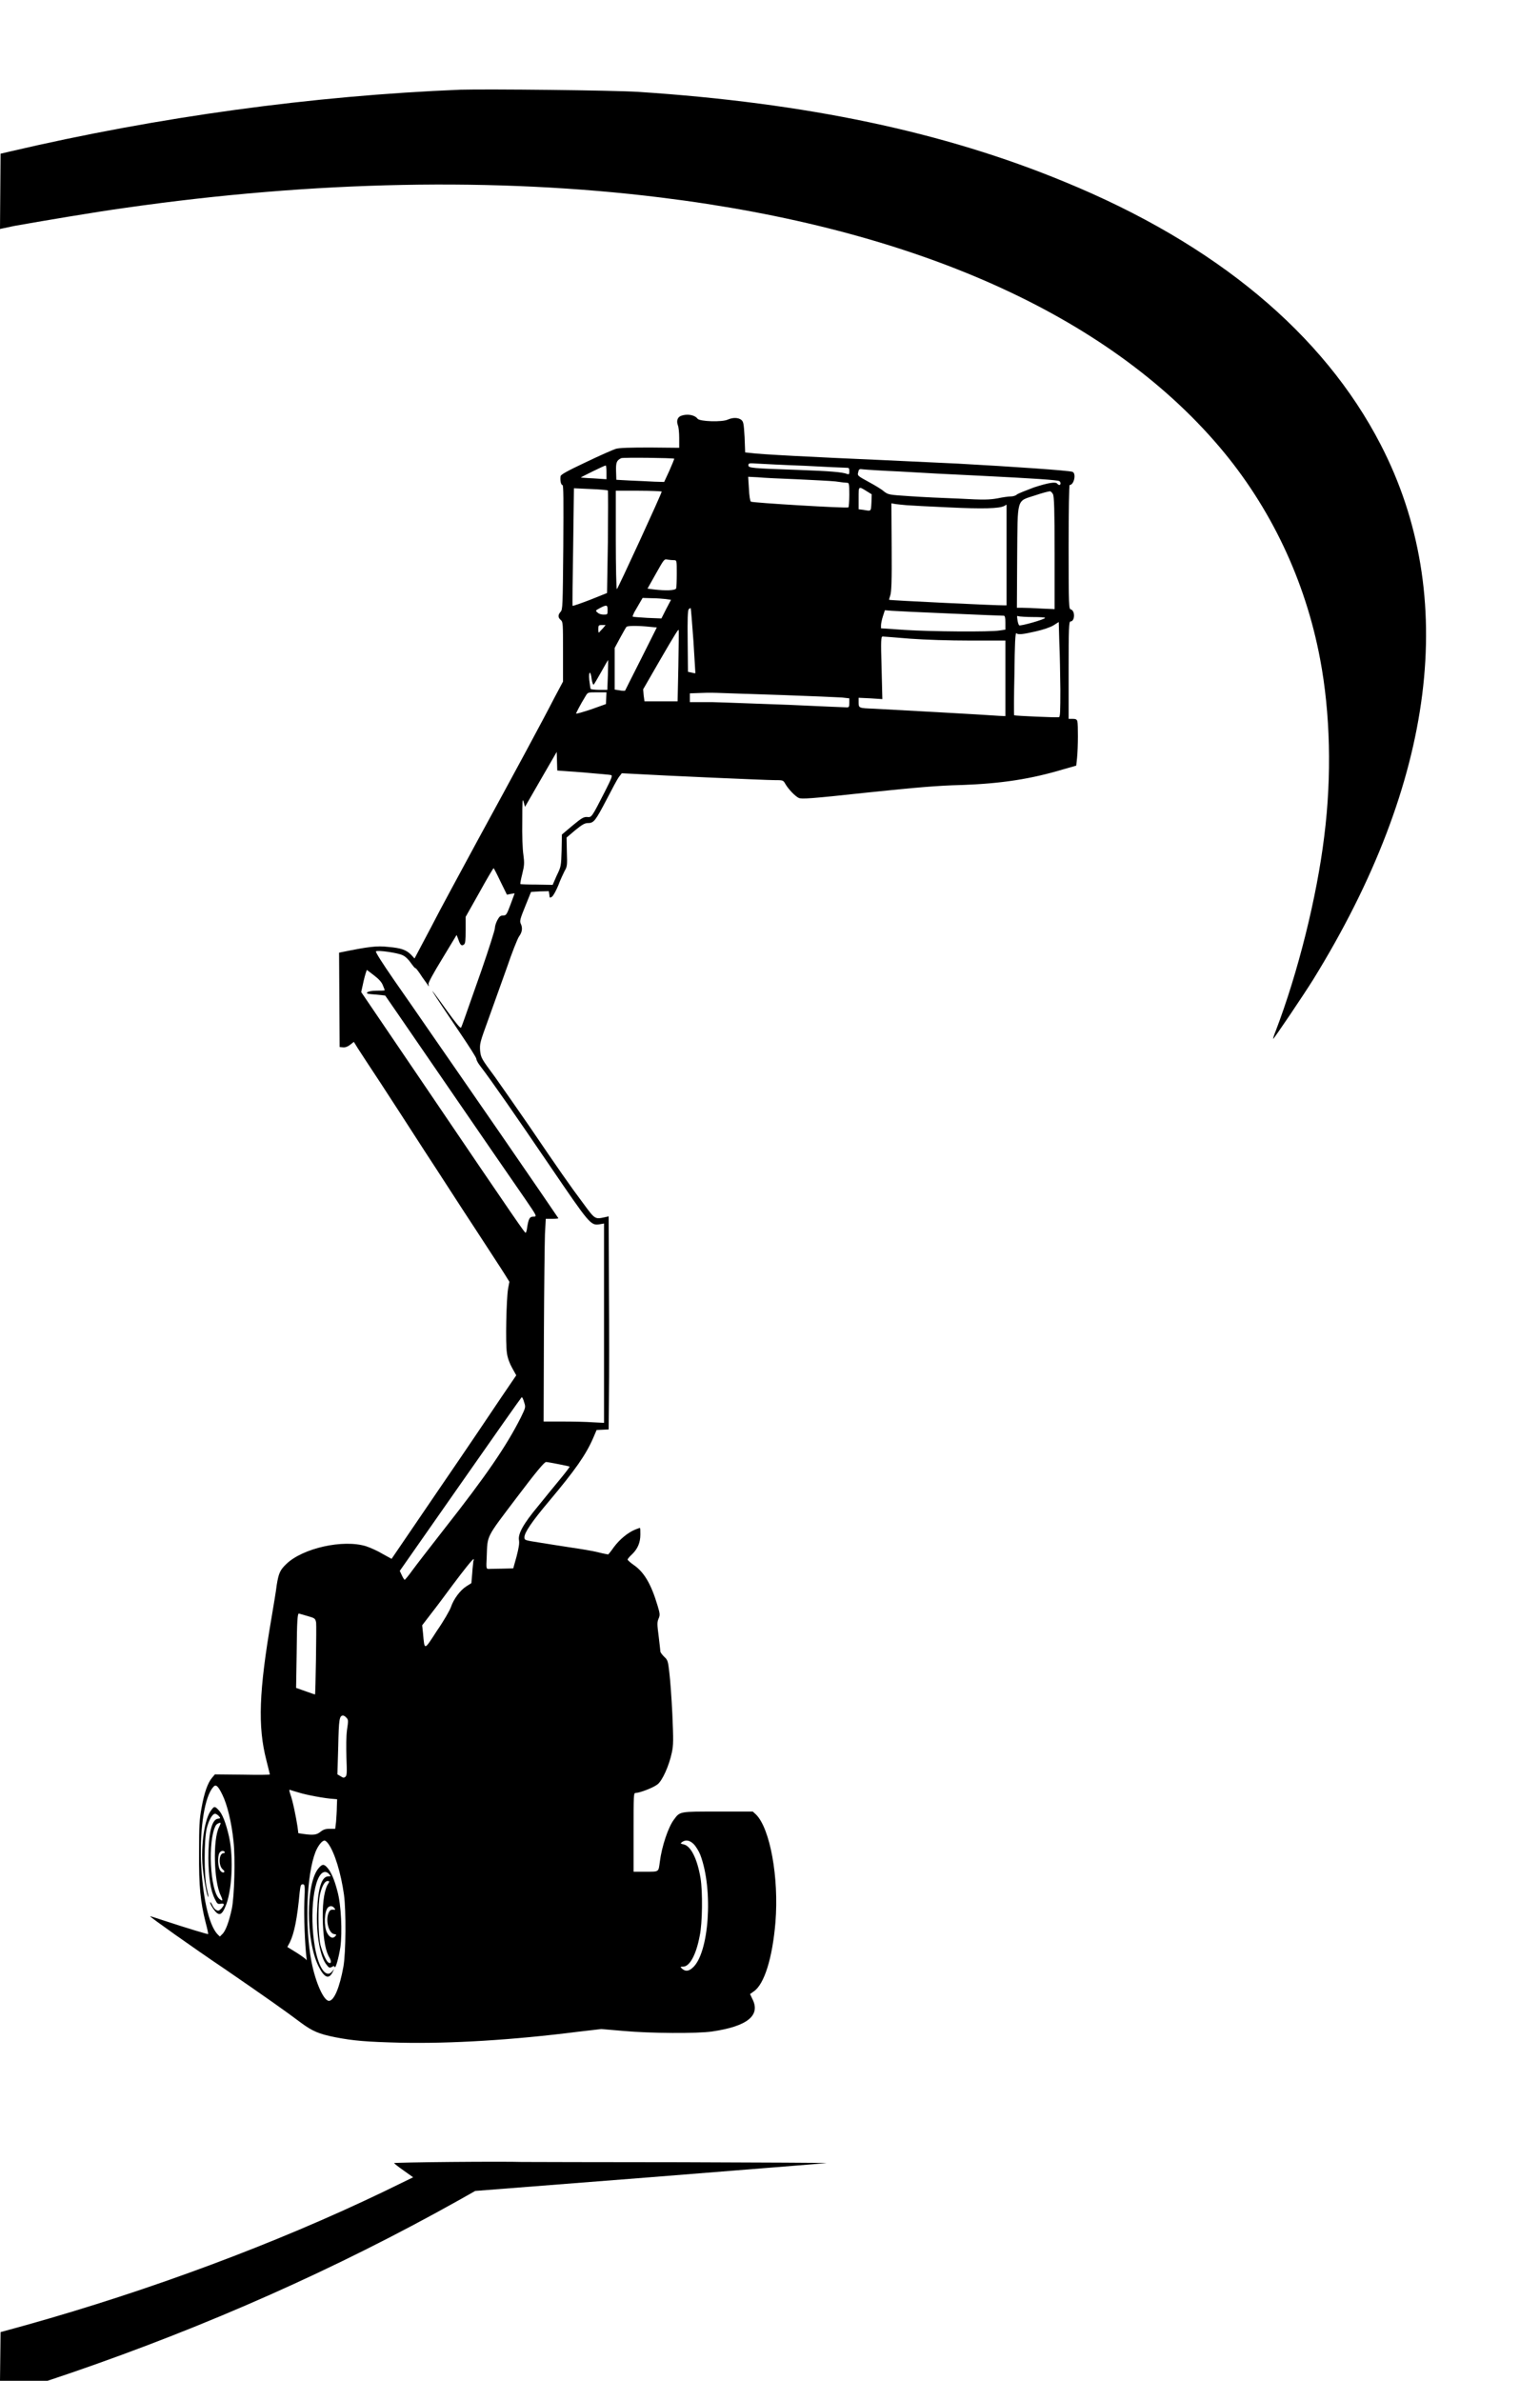 <?xml version="1.0" encoding="UTF-8"?>
<svg xmlns="http://www.w3.org/2000/svg" xmlns:xlink="http://www.w3.org/1999/xlink" width="22px" height="34px" viewBox="0 0 22 34" version="1.1">
<g id="surface1">
<path style=" stroke:none;fill-rule:nonzero;fill:rgb(0%,0%,0%);fill-opacity:1;" d="M 6.578 1.281 C 4.465 1.367 2.262 1.668 0.141 2.164 L 0.008 2.195 L 0.004 2.73 L 0 3.27 L 0.203 3.227 C 0.555 3.164 1.363 3.027 1.785 2.969 C 4.488 2.582 7.094 2.531 9.434 2.82 C 13.062 3.266 15.812 4.492 17.418 6.379 C 18.152 7.242 18.648 8.289 18.859 9.414 C 19.004 10.18 19.027 11.078 18.918 11.941 C 18.812 12.812 18.543 13.891 18.223 14.727 C 18.199 14.785 18.184 14.836 18.188 14.836 C 18.195 14.844 18.629 14.199 18.758 13.992 C 20.508 11.16 20.844 8.516 19.723 6.348 C 18.906 4.766 17.371 3.484 15.211 2.598 C 13.484 1.883 11.516 1.469 9.117 1.312 C 8.746 1.289 6.977 1.27 6.578 1.281 Z M 6.578 1.281 "/>
<path style=" stroke:none;fill-rule:nonzero;fill:rgb(0%,0%,0%);fill-opacity:1;" d="M 9.73 5.938 C 9.68 5.957 9.66 6.008 9.684 6.074 C 9.695 6.098 9.703 6.18 9.703 6.258 L 9.703 6.395 L 9.289 6.391 C 8.996 6.391 8.852 6.395 8.797 6.41 C 8.758 6.422 8.562 6.508 8.367 6.602 C 8.102 6.727 8.012 6.777 8.008 6.801 C 8 6.855 8.012 6.926 8.035 6.926 C 8.051 6.926 8.051 7.133 8.047 7.812 C 8.039 8.66 8.039 8.703 8.008 8.738 C 7.969 8.781 7.969 8.82 8.012 8.855 C 8.043 8.883 8.043 8.906 8.043 9.309 L 8.043 9.734 L 7.922 9.961 C 7.754 10.289 7.332 11.07 6.824 12 C 6.586 12.441 6.281 13 6.156 13.246 L 5.922 13.688 L 5.875 13.637 C 5.805 13.566 5.734 13.539 5.547 13.523 C 5.383 13.504 5.262 13.52 4.879 13.598 L 4.844 13.605 L 4.848 14.277 L 4.852 14.953 L 4.898 14.957 C 4.93 14.961 4.965 14.949 5 14.922 L 5.055 14.879 L 5.113 14.973 C 5.148 15.027 5.293 15.25 5.441 15.473 C 5.586 15.695 5.867 16.129 6.066 16.438 C 6.266 16.742 6.586 17.242 6.785 17.543 C 6.98 17.844 7.176 18.141 7.211 18.199 L 7.277 18.305 L 7.258 18.406 C 7.234 18.551 7.219 19.191 7.242 19.324 C 7.25 19.391 7.281 19.473 7.316 19.535 L 7.375 19.641 L 7.16 19.957 C 7.043 20.133 6.645 20.723 6.27 21.27 L 5.594 22.262 L 5.465 22.191 C 5.395 22.148 5.289 22.102 5.23 22.082 C 4.902 21.98 4.324 22.109 4.09 22.336 C 4 22.422 3.98 22.469 3.953 22.637 C 3.945 22.711 3.91 22.918 3.879 23.102 C 3.699 24.152 3.68 24.652 3.805 25.137 C 3.832 25.246 3.855 25.336 3.855 25.34 C 3.855 25.348 3.68 25.348 3.461 25.344 L 3.07 25.34 L 3.027 25.391 C 2.969 25.461 2.918 25.598 2.879 25.82 C 2.848 25.984 2.844 26.078 2.844 26.457 C 2.84 26.941 2.863 27.16 2.938 27.457 C 2.961 27.543 2.977 27.617 2.973 27.621 C 2.969 27.625 2.691 27.543 2.336 27.426 C 2.23 27.391 2.145 27.363 2.145 27.367 C 2.145 27.379 2.738 27.801 3.219 28.125 C 3.754 28.492 4.098 28.734 4.305 28.891 C 4.465 29.008 4.555 29.047 4.789 29.094 C 5.051 29.145 5.242 29.16 5.715 29.172 C 6.441 29.188 7.332 29.133 8.254 29.016 L 8.59 28.977 L 8.906 29.004 C 9.289 29.039 9.961 29.043 10.172 29.012 C 10.68 28.938 10.871 28.781 10.746 28.543 L 10.715 28.477 L 10.766 28.441 C 10.918 28.34 11.035 27.965 11.078 27.449 C 11.129 26.809 11 26.113 10.801 25.914 L 10.754 25.871 L 10.258 25.871 C 9.707 25.871 9.715 25.867 9.629 25.984 C 9.547 26.09 9.453 26.371 9.426 26.59 C 9.406 26.738 9.418 26.73 9.223 26.73 L 9.051 26.73 L 9.051 26.168 C 9.051 25.621 9.051 25.605 9.082 25.605 C 9.137 25.605 9.332 25.531 9.391 25.484 C 9.461 25.434 9.559 25.215 9.598 25.027 C 9.621 24.918 9.621 24.855 9.605 24.48 C 9.594 24.25 9.574 23.98 9.562 23.887 C 9.543 23.719 9.539 23.707 9.488 23.66 C 9.461 23.633 9.434 23.598 9.434 23.586 C 9.434 23.574 9.422 23.477 9.41 23.371 C 9.387 23.199 9.387 23.168 9.406 23.121 C 9.43 23.066 9.43 23.051 9.395 22.934 C 9.301 22.617 9.199 22.449 9.051 22.348 C 9.004 22.316 8.969 22.281 8.965 22.273 C 8.965 22.266 8.992 22.23 9.027 22.199 C 9.109 22.121 9.148 22.031 9.148 21.914 C 9.148 21.863 9.148 21.82 9.141 21.82 C 9.137 21.82 9.105 21.832 9.074 21.844 C 8.969 21.887 8.852 21.984 8.77 22.094 C 8.73 22.152 8.691 22.199 8.688 22.199 C 8.688 22.199 8.621 22.188 8.543 22.168 C 8.465 22.148 8.297 22.121 8.168 22.102 C 8.039 22.082 7.836 22.051 7.715 22.031 C 7.492 21.996 7.492 21.996 7.492 21.953 C 7.492 21.887 7.598 21.73 7.844 21.438 C 8.215 20.996 8.367 20.781 8.473 20.539 L 8.523 20.422 L 8.695 20.414 L 8.699 19.93 C 8.703 19.664 8.703 18.98 8.699 18.41 L 8.695 17.371 L 8.641 17.383 C 8.5 17.414 8.5 17.414 8.336 17.191 C 8.148 16.941 7.961 16.672 7.566 16.09 C 7.398 15.848 7.176 15.527 7.07 15.379 C 6.879 15.121 6.871 15.109 6.859 15.008 C 6.852 14.902 6.855 14.891 6.98 14.547 C 7.051 14.352 7.168 14.02 7.242 13.816 C 7.312 13.609 7.391 13.41 7.414 13.375 C 7.461 13.312 7.469 13.25 7.438 13.188 C 7.422 13.152 7.434 13.113 7.504 12.941 L 7.586 12.738 L 7.711 12.73 L 7.84 12.727 L 7.848 12.777 C 7.852 12.824 7.852 12.828 7.887 12.805 C 7.906 12.789 7.945 12.719 7.977 12.641 C 8.004 12.566 8.047 12.477 8.066 12.438 C 8.102 12.379 8.105 12.355 8.098 12.168 L 8.094 11.961 L 8.219 11.855 C 8.32 11.773 8.355 11.754 8.402 11.754 C 8.484 11.754 8.508 11.719 8.668 11.414 C 8.742 11.27 8.82 11.125 8.84 11.098 L 8.883 11.043 L 9.039 11.051 C 9.504 11.078 10.949 11.141 11.059 11.141 C 11.188 11.141 11.188 11.141 11.219 11.195 C 11.262 11.27 11.359 11.371 11.41 11.395 C 11.449 11.414 11.582 11.406 12.375 11.32 C 13.086 11.246 13.395 11.219 13.727 11.211 C 14.309 11.191 14.73 11.125 15.199 10.984 L 15.375 10.934 L 15.387 10.82 C 15.402 10.664 15.402 10.348 15.391 10.301 C 15.383 10.273 15.367 10.266 15.324 10.266 L 15.266 10.266 L 15.266 9.57 C 15.266 8.973 15.27 8.875 15.293 8.875 C 15.355 8.875 15.363 8.723 15.297 8.703 C 15.27 8.695 15.266 8.668 15.266 7.809 C 15.266 7.277 15.273 6.926 15.281 6.926 C 15.344 6.926 15.379 6.758 15.32 6.738 C 15.266 6.719 14.469 6.664 13.684 6.621 C 13.59 6.617 13.102 6.594 12.594 6.57 C 11.609 6.527 10.848 6.488 10.723 6.469 L 10.645 6.461 L 10.637 6.242 C 10.625 6.047 10.621 6.023 10.59 5.996 C 10.543 5.961 10.469 5.961 10.398 5.992 C 10.316 6.031 9.996 6.02 9.965 5.98 C 9.926 5.926 9.82 5.906 9.73 5.938 Z M 9.633 6.551 C 9.633 6.555 9.602 6.633 9.562 6.723 L 9.488 6.883 L 9.348 6.879 C 9.27 6.875 9.117 6.867 9.008 6.863 L 8.805 6.852 L 8.801 6.73 C 8.797 6.605 8.809 6.574 8.875 6.543 C 8.902 6.531 9.617 6.539 9.633 6.551 Z M 11.496 6.652 C 11.793 6.668 12.059 6.68 12.086 6.68 C 12.129 6.68 12.133 6.684 12.133 6.73 C 12.133 6.773 12.129 6.777 12.105 6.77 C 12.039 6.742 11.848 6.727 11.402 6.711 C 10.742 6.688 10.691 6.684 10.691 6.645 C 10.691 6.613 10.703 6.613 10.824 6.621 C 10.895 6.625 11.195 6.641 11.496 6.652 Z M 8.664 6.746 L 8.664 6.844 L 8.484 6.832 C 8.383 6.828 8.301 6.82 8.297 6.82 C 8.293 6.816 8.633 6.648 8.652 6.648 C 8.66 6.645 8.664 6.691 8.664 6.746 Z M 12.863 6.734 C 13.121 6.75 13.625 6.777 13.984 6.793 C 14.766 6.832 15.113 6.855 15.133 6.871 C 15.156 6.883 15.156 6.926 15.133 6.926 C 15.125 6.926 15.113 6.918 15.105 6.91 C 15.086 6.875 14.973 6.895 14.77 6.961 C 14.656 7.004 14.547 7.047 14.527 7.062 C 14.512 7.078 14.473 7.09 14.438 7.09 C 14.406 7.09 14.32 7.102 14.25 7.117 C 14.137 7.137 14.059 7.141 13.707 7.121 C 13.48 7.113 13.16 7.098 12.996 7.086 C 12.695 7.066 12.691 7.066 12.625 7.016 C 12.59 6.984 12.496 6.93 12.418 6.887 C 12.246 6.793 12.246 6.793 12.262 6.738 C 12.27 6.699 12.277 6.695 12.332 6.703 C 12.367 6.707 12.605 6.723 12.863 6.734 Z M 11.379 6.844 C 11.605 6.855 11.852 6.867 11.934 6.875 C 12.012 6.887 12.086 6.895 12.105 6.895 C 12.129 6.895 12.133 6.914 12.133 7.066 C 12.133 7.16 12.125 7.242 12.121 7.246 C 12.098 7.262 10.742 7.18 10.727 7.164 C 10.715 7.156 10.703 7.074 10.699 6.98 L 10.688 6.809 L 10.828 6.816 C 10.906 6.824 11.152 6.836 11.379 6.844 Z M 12.383 7.016 L 12.453 7.059 L 12.449 7.18 C 12.441 7.309 12.449 7.301 12.332 7.281 L 12.266 7.273 L 12.266 7.113 C 12.266 6.938 12.262 6.941 12.383 7.016 Z M 8.684 7.004 C 8.688 7.012 8.688 7.344 8.684 7.746 L 8.672 8.469 L 8.43 8.566 C 8.297 8.617 8.184 8.656 8.18 8.652 C 8.176 8.652 8.18 8.27 8.188 7.809 L 8.199 6.973 L 8.438 6.984 C 8.566 6.988 8.676 7 8.684 7.004 Z M 9.453 7.02 C 9.453 7.047 8.824 8.414 8.812 8.414 C 8.805 8.414 8.797 8.098 8.797 7.711 L 8.797 7.008 L 9.125 7.008 C 9.305 7.008 9.453 7.016 9.453 7.02 Z M 15.043 7.059 C 15.059 7.09 15.066 7.289 15.066 7.898 L 15.066 8.699 L 14.879 8.691 C 14.773 8.684 14.652 8.68 14.609 8.68 L 14.527 8.68 L 14.531 7.961 C 14.539 7.09 14.516 7.164 14.789 7.074 C 14.891 7.039 14.984 7.016 15 7.016 C 15.012 7.016 15.031 7.035 15.043 7.059 Z M 12.953 7.215 C 13.004 7.219 13.273 7.234 13.551 7.246 C 14.047 7.27 14.273 7.262 14.344 7.227 L 14.379 7.207 L 14.379 8.645 L 14.34 8.645 C 14.25 8.648 12.711 8.574 12.703 8.566 C 12.699 8.566 12.707 8.535 12.719 8.5 C 12.734 8.453 12.742 8.305 12.738 7.812 L 12.734 7.188 L 12.797 7.199 C 12.832 7.203 12.902 7.211 12.953 7.215 Z M 9.629 8 C 9.668 8 9.668 8.004 9.668 8.188 C 9.668 8.293 9.664 8.391 9.66 8.402 C 9.648 8.434 9.512 8.438 9.34 8.418 L 9.25 8.406 L 9.371 8.191 C 9.488 7.984 9.488 7.98 9.539 7.992 C 9.566 7.996 9.605 8 9.629 8 Z M 9.512 8.555 L 9.586 8.566 L 9.516 8.699 L 9.449 8.832 L 9.246 8.824 C 9.137 8.816 9.043 8.812 9.039 8.805 C 9.035 8.801 9.047 8.773 9.062 8.742 C 9.082 8.711 9.113 8.652 9.137 8.613 L 9.18 8.539 L 9.312 8.543 C 9.383 8.543 9.477 8.551 9.512 8.555 Z M 8.68 8.711 C 8.68 8.777 8.68 8.777 8.621 8.777 C 8.59 8.777 8.551 8.766 8.535 8.746 C 8.504 8.723 8.504 8.719 8.57 8.684 C 8.668 8.633 8.68 8.637 8.68 8.711 Z M 9.906 9.152 C 9.922 9.402 9.934 9.613 9.934 9.613 C 9.93 9.617 9.906 9.613 9.879 9.605 L 9.828 9.594 L 9.824 9.16 C 9.82 8.848 9.824 8.715 9.84 8.699 C 9.852 8.688 9.863 8.684 9.867 8.684 C 9.871 8.688 9.887 8.898 9.906 9.152 Z M 13.578 8.762 C 13.984 8.781 14.324 8.793 14.34 8.793 C 14.355 8.793 14.363 8.82 14.363 8.891 L 14.363 8.992 L 14.281 9.004 C 14.152 9.027 13.293 9.02 12.926 8.996 L 12.586 8.973 L 12.586 8.93 C 12.586 8.906 12.598 8.848 12.613 8.801 L 12.641 8.715 L 12.742 8.723 C 12.801 8.727 13.176 8.746 13.578 8.762 Z M 14.758 8.812 C 14.852 8.812 14.93 8.816 14.93 8.824 C 14.93 8.844 14.578 8.945 14.559 8.93 C 14.551 8.922 14.539 8.887 14.535 8.852 C 14.527 8.797 14.527 8.789 14.551 8.801 C 14.57 8.805 14.66 8.812 14.758 8.812 Z M 15.148 9.848 C 15.148 10.156 15.145 10.234 15.129 10.242 C 15.105 10.25 14.5 10.223 14.488 10.215 C 14.484 10.211 14.484 9.941 14.492 9.617 C 14.496 9.203 14.504 9.027 14.52 9.043 C 14.543 9.066 14.602 9.062 14.801 9.016 C 14.906 8.992 15.008 8.957 15.051 8.93 L 15.125 8.883 L 15.133 9.172 C 15.141 9.332 15.145 9.637 15.148 9.848 Z M 8.613 8.973 C 8.59 8.996 8.566 9.023 8.559 9.031 C 8.551 9.043 8.547 9.02 8.547 8.988 C 8.547 8.93 8.551 8.926 8.602 8.926 L 8.652 8.926 Z M 9.297 8.953 L 9.383 8.961 L 9.16 9.406 C 9.035 9.652 8.934 9.855 8.93 9.863 C 8.922 9.867 8.887 9.867 8.852 9.859 L 8.781 9.848 L 8.781 9.254 L 8.859 9.109 C 8.902 9.031 8.941 8.961 8.949 8.953 C 8.965 8.934 9.121 8.934 9.297 8.953 Z M 9.691 9.512 L 9.68 10.016 L 9.207 10.016 L 9.195 9.93 L 9.188 9.844 L 9.422 9.438 C 9.656 9.035 9.688 8.988 9.695 8.996 C 9.699 9 9.695 9.23 9.691 9.512 Z M 13 9.121 C 13.223 9.137 13.555 9.148 13.863 9.148 L 14.363 9.148 L 14.363 10.227 L 14.273 10.223 C 14.137 10.211 12.645 10.129 12.484 10.121 C 12.27 10.113 12.266 10.113 12.266 10.031 L 12.266 9.965 L 12.438 9.973 L 12.605 9.984 L 12.594 9.539 C 12.582 9.141 12.586 9.09 12.609 9.09 C 12.625 9.09 12.801 9.105 13 9.121 Z M 8.684 9.641 L 8.676 9.852 L 8.562 9.852 C 8.5 9.852 8.445 9.844 8.438 9.84 C 8.434 9.832 8.426 9.773 8.418 9.711 C 8.406 9.578 8.438 9.57 8.453 9.703 C 8.461 9.75 8.473 9.781 8.48 9.777 C 8.488 9.773 8.535 9.691 8.59 9.594 C 8.641 9.5 8.688 9.422 8.688 9.426 C 8.688 9.43 8.688 9.523 8.684 9.641 Z M 8.66 9.973 L 8.656 10.055 L 8.449 10.129 C 8.332 10.168 8.238 10.195 8.23 10.191 C 8.227 10.188 8.281 10.078 8.367 9.938 C 8.398 9.887 8.398 9.887 8.531 9.887 L 8.664 9.887 Z M 11.176 9.926 C 11.59 9.941 11.969 9.957 12.027 9.961 L 12.133 9.973 L 12.133 10.035 C 12.133 10.094 12.129 10.102 12.098 10.102 C 12.074 10.102 11.703 10.086 11.27 10.066 C 10.836 10.051 10.34 10.031 10.168 10.027 L 9.855 10.027 L 9.855 9.902 L 9.961 9.898 C 10.016 9.895 10.148 9.891 10.246 9.895 C 10.352 9.898 10.766 9.914 11.176 9.926 Z M 8.332 11.031 C 8.539 11.051 8.719 11.062 8.73 11.07 C 8.754 11.074 8.734 11.121 8.641 11.305 C 8.457 11.664 8.453 11.676 8.391 11.668 C 8.34 11.664 8.312 11.68 8.18 11.789 L 8.027 11.918 L 8.023 12.145 C 8.016 12.367 8.016 12.375 7.953 12.504 L 7.895 12.637 L 7.664 12.633 C 7.539 12.633 7.438 12.629 7.434 12.625 C 7.43 12.621 7.441 12.559 7.461 12.48 C 7.492 12.355 7.492 12.324 7.477 12.207 C 7.465 12.133 7.457 11.918 7.461 11.727 C 7.461 11.434 7.465 11.395 7.48 11.449 L 7.5 11.523 L 7.727 11.129 L 7.953 10.738 L 7.961 11.004 Z M 7.148 12.586 L 7.242 12.777 L 7.297 12.766 L 7.352 12.758 L 7.293 12.918 C 7.238 13.066 7.23 13.074 7.188 13.074 C 7.148 13.074 7.133 13.09 7.105 13.141 C 7.086 13.176 7.07 13.227 7.07 13.254 C 7.07 13.281 6.984 13.551 6.879 13.855 C 6.773 14.16 6.664 14.461 6.641 14.531 C 6.617 14.598 6.594 14.664 6.586 14.676 C 6.578 14.691 6.508 14.605 6.379 14.426 C 6.051 13.969 6.125 14.09 6.582 14.766 C 6.703 14.945 6.805 15.105 6.805 15.121 C 6.805 15.141 6.832 15.188 6.863 15.227 C 7.027 15.441 7.363 15.926 7.844 16.633 C 8.426 17.488 8.438 17.504 8.566 17.484 L 8.629 17.473 L 8.629 20.32 L 8.469 20.312 C 8.379 20.305 8.184 20.301 8.035 20.301 L 7.766 20.301 L 7.77 19.074 C 7.773 18.398 7.781 17.746 7.785 17.625 L 7.797 17.406 L 7.887 17.406 C 7.938 17.406 7.977 17.402 7.977 17.398 C 7.977 17.395 7.609 16.859 7.16 16.207 C 6.711 15.559 6.246 14.883 6.125 14.711 C 6.008 14.539 5.781 14.215 5.629 13.996 C 5.465 13.758 5.359 13.594 5.371 13.586 C 5.402 13.566 5.688 13.609 5.75 13.641 C 5.789 13.656 5.84 13.707 5.871 13.754 C 5.902 13.797 5.93 13.832 5.938 13.828 C 5.941 13.824 5.984 13.879 6.031 13.953 C 6.082 14.023 6.125 14.086 6.125 14.086 C 6.129 14.086 6.125 14.07 6.121 14.055 C 6.117 14.035 6.191 13.898 6.32 13.688 L 6.523 13.352 L 6.547 13.414 C 6.574 13.496 6.594 13.516 6.629 13.488 C 6.648 13.473 6.652 13.43 6.652 13.281 L 6.652 13.094 L 6.848 12.746 C 6.953 12.555 7.047 12.398 7.051 12.398 C 7.055 12.398 7.098 12.48 7.148 12.586 Z M 5.344 13.93 C 5.41 13.98 5.453 14.027 5.469 14.07 C 5.484 14.105 5.496 14.137 5.496 14.141 C 5.496 14.148 5.445 14.148 5.383 14.148 C 5.305 14.148 5.262 14.16 5.246 14.172 C 5.23 14.191 5.254 14.195 5.363 14.203 C 5.438 14.211 5.5 14.215 5.504 14.219 C 5.508 14.223 5.789 14.633 6.133 15.133 C 6.898 16.246 7.316 16.855 7.504 17.125 C 7.672 17.371 7.676 17.375 7.617 17.375 C 7.566 17.375 7.551 17.406 7.531 17.527 C 7.527 17.57 7.516 17.605 7.508 17.605 C 7.496 17.605 7.422 17.504 6.078 15.52 L 5.16 14.168 L 5.195 14.008 C 5.215 13.922 5.238 13.852 5.242 13.852 C 5.242 13.852 5.289 13.887 5.344 13.93 Z M 7.488 20.027 C 7.512 20.098 7.508 20.102 7.441 20.242 C 7.234 20.652 6.949 21.07 6.34 21.844 C 6.148 22.09 5.945 22.352 5.891 22.426 C 5.836 22.504 5.785 22.562 5.781 22.562 C 5.777 22.562 5.758 22.535 5.742 22.5 L 5.711 22.434 L 6.578 21.195 C 7.055 20.512 7.449 19.953 7.453 19.953 C 7.461 19.953 7.477 19.984 7.488 20.027 Z M 7.98 20.91 C 8.062 20.926 8.133 20.941 8.137 20.945 C 8.141 20.949 8.082 21.027 8.004 21.121 C 7.93 21.211 7.785 21.387 7.688 21.508 C 7.473 21.766 7.398 21.906 7.414 21.996 C 7.422 22.043 7.41 22.109 7.379 22.23 L 7.332 22.398 L 7.176 22.402 C 7.094 22.402 7.004 22.406 6.984 22.406 C 6.945 22.406 6.945 22.402 6.953 22.234 C 6.965 21.918 6.938 21.973 7.375 21.395 C 7.664 21.012 7.777 20.879 7.801 20.879 C 7.82 20.879 7.902 20.895 7.98 20.91 Z M 6.762 22.293 C 6.762 22.312 6.75 22.391 6.746 22.469 L 6.734 22.609 L 6.66 22.656 C 6.574 22.711 6.48 22.836 6.441 22.953 C 6.426 22.996 6.34 23.148 6.242 23.289 C 6.055 23.578 6.066 23.574 6.043 23.324 L 6.031 23.211 L 6.16 23.043 C 6.234 22.949 6.367 22.77 6.457 22.648 C 6.629 22.418 6.75 22.266 6.766 22.266 C 6.77 22.266 6.77 22.281 6.762 22.293 Z M 4.391 23.078 C 4.5 23.109 4.504 23.113 4.516 23.172 C 4.523 23.219 4.508 24.199 4.5 24.199 C 4.5 24.199 4.438 24.18 4.363 24.152 L 4.23 24.105 L 4.238 23.613 C 4.242 23.145 4.25 23.043 4.27 23.043 C 4.273 23.043 4.328 23.059 4.391 23.078 Z M 4.949 24.531 C 4.977 24.559 4.977 24.574 4.957 24.707 C 4.945 24.801 4.945 24.941 4.949 25.102 C 4.957 25.316 4.957 25.355 4.934 25.375 C 4.914 25.391 4.902 25.391 4.867 25.367 L 4.82 25.34 L 4.832 24.941 C 4.84 24.551 4.848 24.5 4.902 24.5 C 4.91 24.5 4.934 24.512 4.949 24.531 Z M 3.176 25.629 C 3.246 25.77 3.309 26.027 3.336 26.297 C 3.363 26.535 3.348 27.086 3.312 27.258 C 3.273 27.441 3.223 27.578 3.176 27.621 L 3.141 27.656 L 3.105 27.621 C 2.98 27.484 2.891 27.074 2.871 26.574 C 2.855 26.09 2.926 25.652 3.047 25.52 C 3.082 25.477 3.113 25.5 3.176 25.629 Z M 4.277 25.602 C 4.375 25.633 4.641 25.684 4.77 25.691 L 4.816 25.695 L 4.812 25.805 C 4.812 25.863 4.805 25.957 4.801 26.016 L 4.789 26.117 L 4.711 26.117 C 4.648 26.117 4.617 26.129 4.578 26.16 C 4.527 26.203 4.477 26.211 4.336 26.191 L 4.262 26.18 L 4.25 26.086 C 4.23 25.953 4.18 25.707 4.148 25.625 C 4.129 25.566 4.129 25.555 4.145 25.562 C 4.156 25.566 4.219 25.586 4.277 25.602 Z M 4.691 26.332 C 4.781 26.457 4.871 26.75 4.914 27.059 C 4.945 27.289 4.941 27.887 4.906 28.086 C 4.852 28.383 4.773 28.574 4.699 28.574 C 4.625 28.574 4.508 28.316 4.449 28.012 C 4.352 27.5 4.379 26.773 4.508 26.445 C 4.547 26.352 4.602 26.285 4.637 26.285 C 4.648 26.285 4.672 26.305 4.691 26.332 Z M 9.91 26.336 C 9.941 26.367 9.984 26.438 10.004 26.488 C 10.195 26.992 10.129 27.906 9.891 28.105 C 9.832 28.156 9.785 28.156 9.738 28.109 C 9.715 28.09 9.719 28.086 9.758 28.086 C 9.852 28.086 9.945 27.918 9.996 27.645 C 10.035 27.465 10.039 27.012 10.008 26.824 C 9.961 26.543 9.867 26.359 9.766 26.34 C 9.719 26.328 9.715 26.328 9.746 26.305 C 9.797 26.27 9.855 26.281 9.91 26.336 Z M 4.348 27.156 C 4.34 27.359 4.355 27.766 4.379 27.965 C 4.383 27.992 4.383 28.004 4.379 27.992 C 4.375 27.98 4.312 27.934 4.238 27.887 L 4.105 27.805 L 4.141 27.738 C 4.203 27.609 4.246 27.402 4.281 27.023 C 4.293 26.926 4.297 26.91 4.324 26.91 C 4.355 26.91 4.359 26.922 4.348 27.156 Z M 4.348 27.156 "/>
<path style=" stroke:none;fill-rule:nonzero;fill:rgb(0%,0%,0%);fill-opacity:1;" d="M 3.02 25.848 C 2.922 25.965 2.867 26.352 2.895 26.668 C 2.914 26.844 2.961 27.102 2.977 27.09 C 2.98 27.086 2.969 27.027 2.953 26.961 C 2.914 26.781 2.914 26.285 2.953 26.113 C 2.984 25.988 3.035 25.902 3.074 25.902 C 3.086 25.902 3.109 25.918 3.125 25.934 C 3.152 25.965 3.152 25.969 3.113 25.973 C 3.023 25.984 2.977 26.188 2.977 26.539 C 2.98 26.812 3.008 27 3.07 27.121 C 3.102 27.188 3.109 27.195 3.152 27.188 C 3.211 27.18 3.211 27.195 3.164 27.254 C 3.129 27.289 3.117 27.293 3.09 27.277 C 3.07 27.27 3.047 27.238 3.035 27.211 C 3.02 27.18 3.008 27.16 3.004 27.168 C 2.992 27.18 3.066 27.301 3.105 27.324 C 3.148 27.352 3.18 27.324 3.219 27.23 C 3.312 27.023 3.34 26.543 3.273 26.234 C 3.227 26.031 3.176 25.902 3.121 25.848 C 3.07 25.793 3.059 25.793 3.02 25.848 Z M 3.152 26.039 C 3.152 26.043 3.141 26.07 3.129 26.094 C 3.039 26.27 3.055 26.871 3.152 27.066 C 3.188 27.145 3.184 27.16 3.133 27.117 C 3 27 2.965 26.285 3.082 26.07 C 3.098 26.043 3.152 26.02 3.152 26.039 Z M 3.211 26.449 C 3.215 26.457 3.207 26.465 3.195 26.465 C 3.125 26.465 3.117 26.645 3.184 26.699 C 3.207 26.719 3.211 26.73 3.199 26.738 C 3.188 26.746 3.164 26.738 3.148 26.715 C 3.113 26.672 3.105 26.52 3.133 26.465 C 3.152 26.43 3.191 26.422 3.211 26.449 Z M 3.211 26.449 "/>
<path style=" stroke:none;fill-rule:nonzero;fill:rgb(0%,0%,0%);fill-opacity:1;" d="M 4.551 26.68 C 4.367 26.898 4.367 27.715 4.551 28.082 C 4.633 28.246 4.699 28.273 4.754 28.16 C 4.777 28.113 4.777 28.113 4.75 28.148 C 4.664 28.262 4.555 28.117 4.5 27.816 C 4.414 27.328 4.484 26.754 4.637 26.734 C 4.652 26.73 4.684 26.742 4.699 26.762 C 4.73 26.797 4.73 26.797 4.688 26.797 C 4.598 26.797 4.543 26.961 4.531 27.277 C 4.512 27.613 4.574 27.957 4.668 28.062 C 4.699 28.105 4.711 28.105 4.742 28.09 C 4.766 28.074 4.773 28.074 4.781 28.09 C 4.793 28.125 4.84 27.953 4.863 27.805 C 4.891 27.59 4.875 27.207 4.82 27.008 C 4.777 26.84 4.727 26.727 4.672 26.668 C 4.625 26.617 4.602 26.621 4.551 26.68 Z M 4.676 26.922 C 4.625 27.027 4.602 27.219 4.613 27.48 C 4.625 27.719 4.652 27.871 4.711 27.965 C 4.738 28.016 4.73 28.051 4.691 28.027 C 4.66 28.008 4.609 27.891 4.578 27.777 C 4.543 27.629 4.539 27.18 4.574 27.043 C 4.602 26.93 4.641 26.863 4.68 26.863 C 4.711 26.863 4.711 26.867 4.676 26.922 Z M 4.785 27.262 C 4.793 27.27 4.785 27.277 4.773 27.273 C 4.727 27.27 4.715 27.273 4.695 27.316 C 4.648 27.422 4.695 27.609 4.773 27.621 C 4.805 27.625 4.809 27.629 4.793 27.648 C 4.758 27.691 4.711 27.676 4.672 27.602 C 4.625 27.512 4.633 27.297 4.684 27.242 C 4.715 27.211 4.758 27.215 4.785 27.262 Z M 4.785 27.262 "/>
<path style=" stroke:none;fill-rule:nonzero;fill:rgb(0%,0%,0%);fill-opacity:1;" d="M 6.449 30.875 C 5.996 30.879 5.629 30.887 5.629 30.891 C 5.633 30.898 5.691 30.945 5.77 31 L 5.902 31.094 L 5.477 31.301 C 3.941 32.039 2.148 32.707 0.379 33.203 L 0.008 33.305 L 0.004 33.656 L 0 34.004 L 0.668 34.004 L 1.027 33.883 C 2.969 33.215 4.801 32.402 6.539 31.43 L 6.789 31.289 L 9.281 31.094 C 10.652 30.984 11.789 30.895 11.805 30.891 C 11.824 30.887 10.895 30.883 9.738 30.879 C 8.582 30.879 7.551 30.875 7.449 30.875 C 7.348 30.871 6.898 30.871 6.449 30.875 Z M 6.449 30.875 "/>
</g>
</svg>
